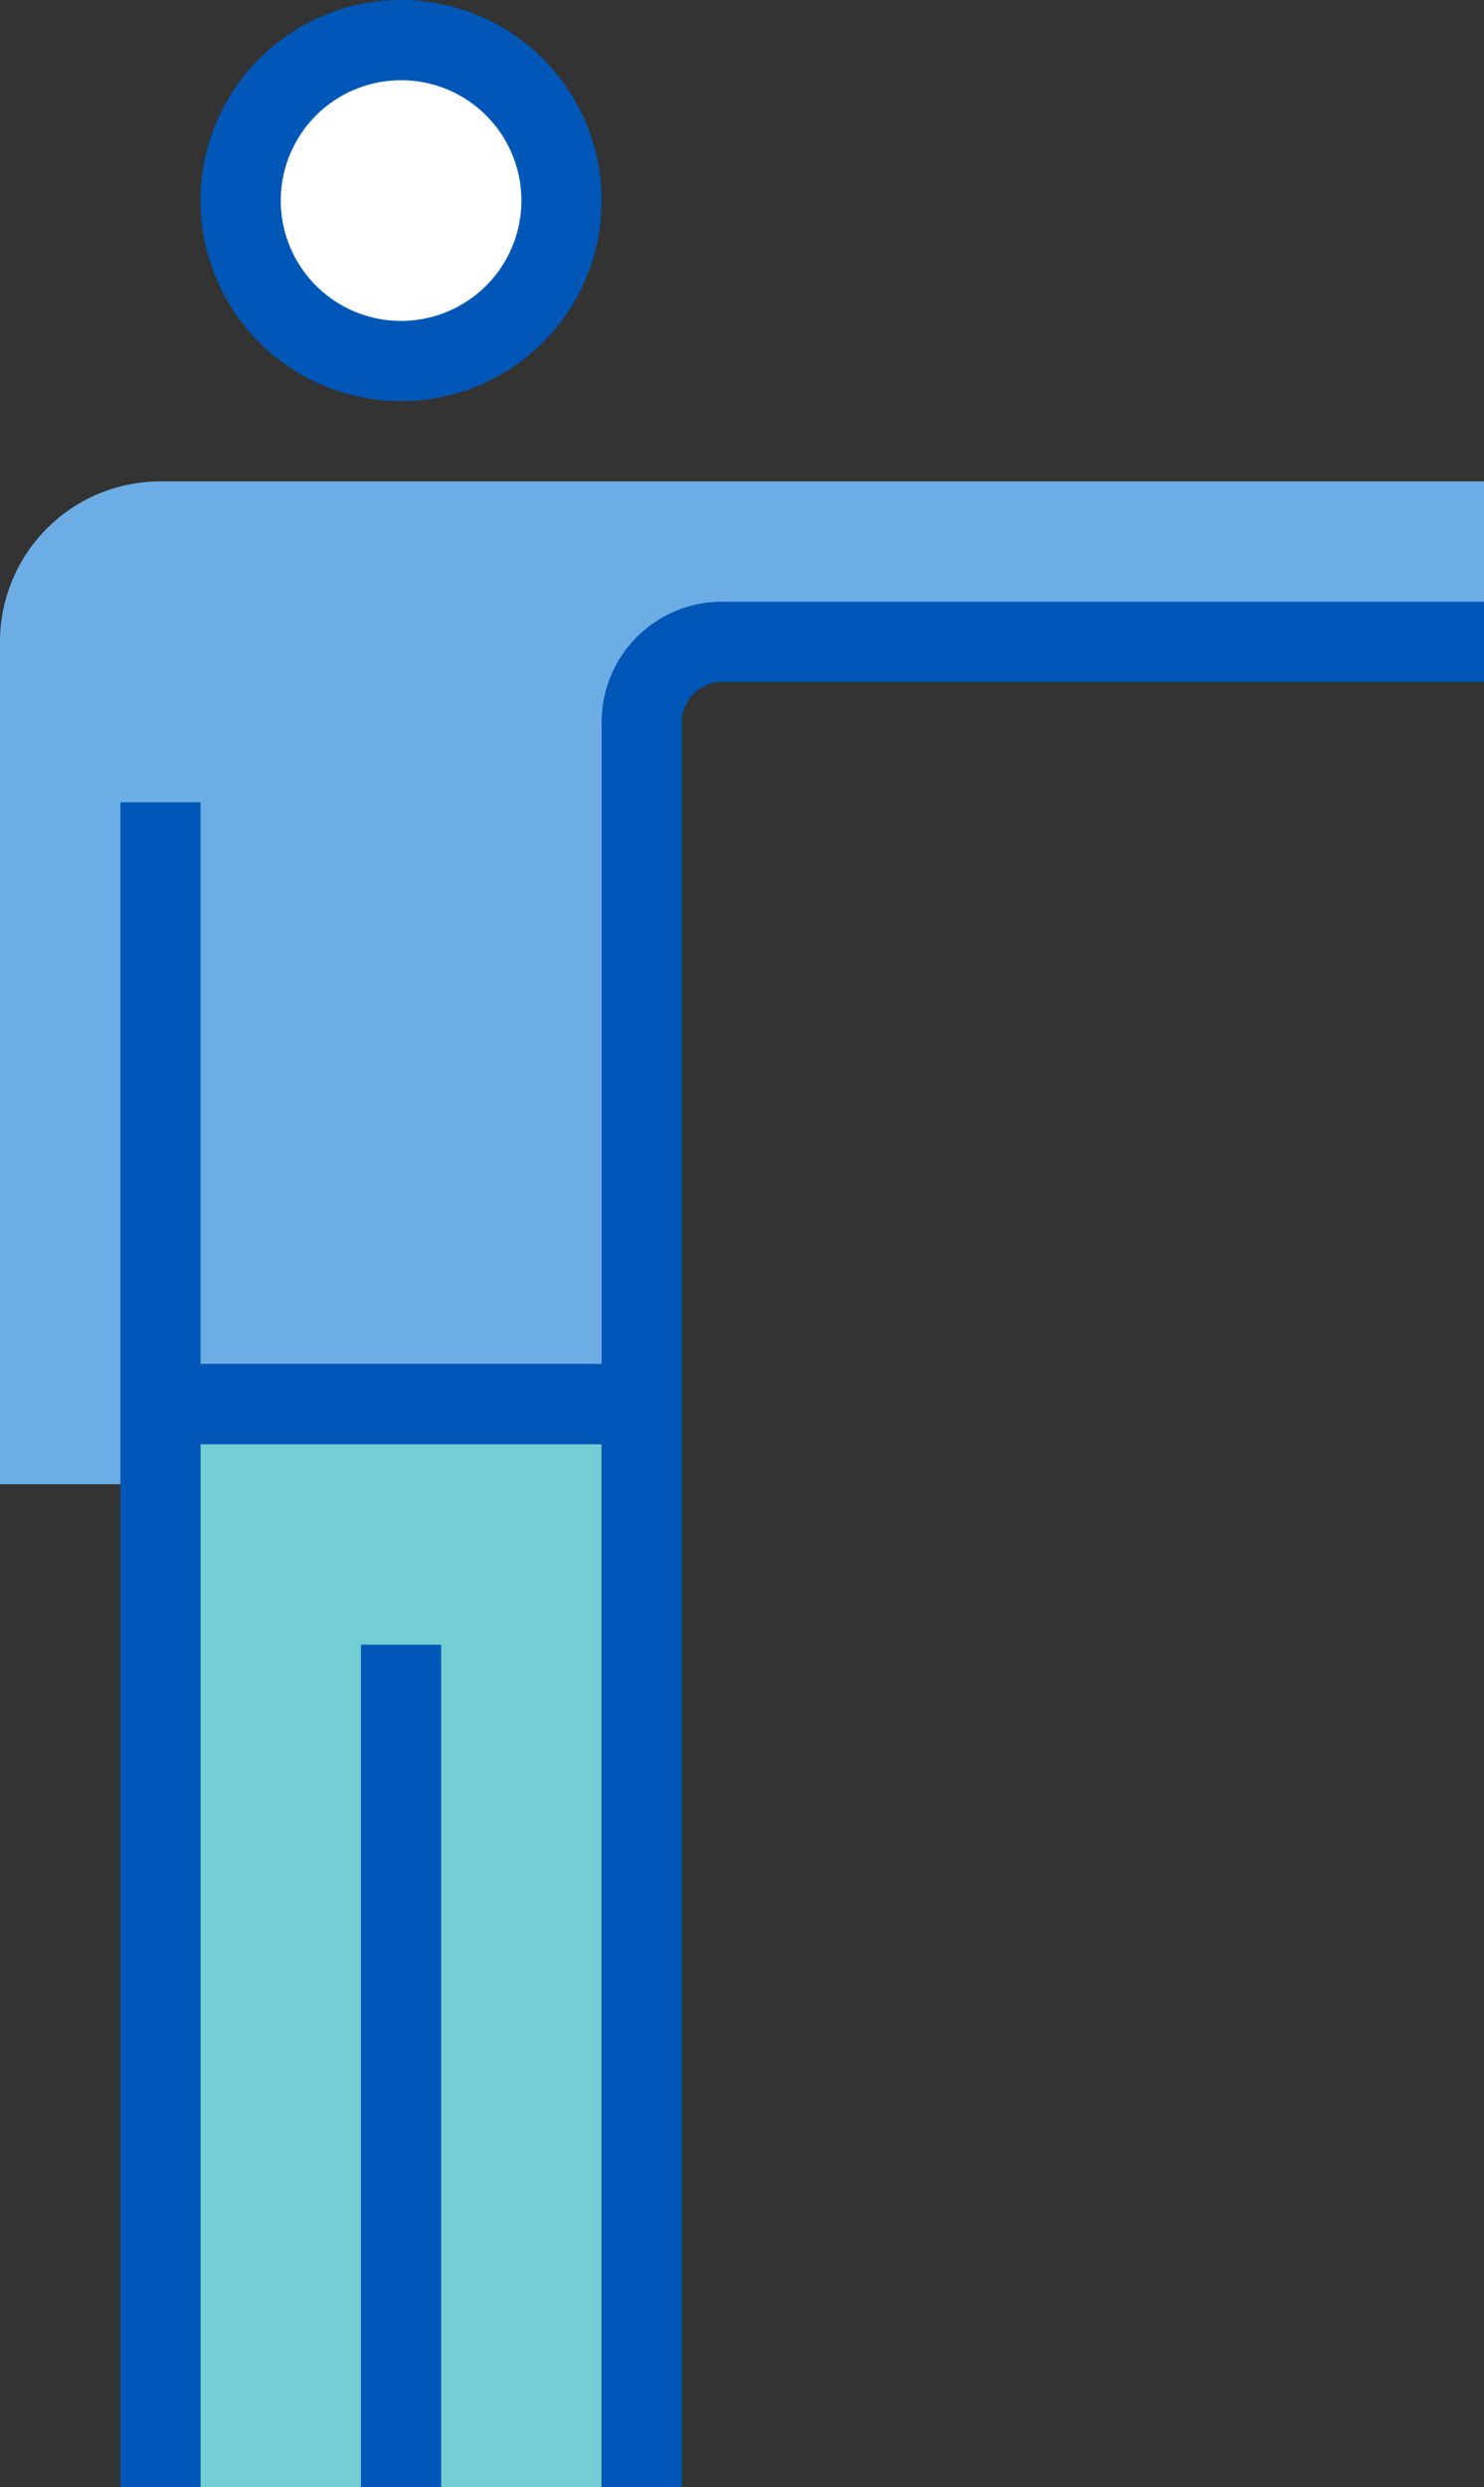 <svg xmlns="http://www.w3.org/2000/svg" viewBox="0 0 37 62"><rect x="0" y="0" width="37" height="62" fill="#333333" stroke="none"/><defs><style>.cls-1{fill:#6bade4;}.cls-2{fill:#72ced3;}.cls-3{fill:#0057b7;}.cls-4{fill:#fff;}</style></defs><title>personAsset 28</title><g id="Layer_2" data-name="Layer 2"><g id="Layer_1-2" data-name="Layer 1"><path class="cls-1" d="M4,12a4,4,0,0,0-4,4V37H4V35H16V18a2,2,0,0,1,2-2H37V12Z"/><rect class="cls-2" x="5" y="36" width="10" height="26"/><rect class="cls-3" x="9" y="41" width="2" height="21"/><rect class="cls-3" x="4" y="34" width="12" height="2"/><rect class="cls-3" x="3" y="20" width="2" height="42"/><circle class="cls-4" cx="10" cy="5" r="4"/><path class="cls-3" d="M10,10a5,5,0,1,1,5-5A5,5,0,0,1,10,10Zm0-8a3,3,0,1,0,3,3A3,3,0,0,0,10,2Z"/><path class="cls-3" d="M17,62H15V18a3,3,0,0,1,3-3H37v2H18a1,1,0,0,0-1,1Z"/></g></g></svg>